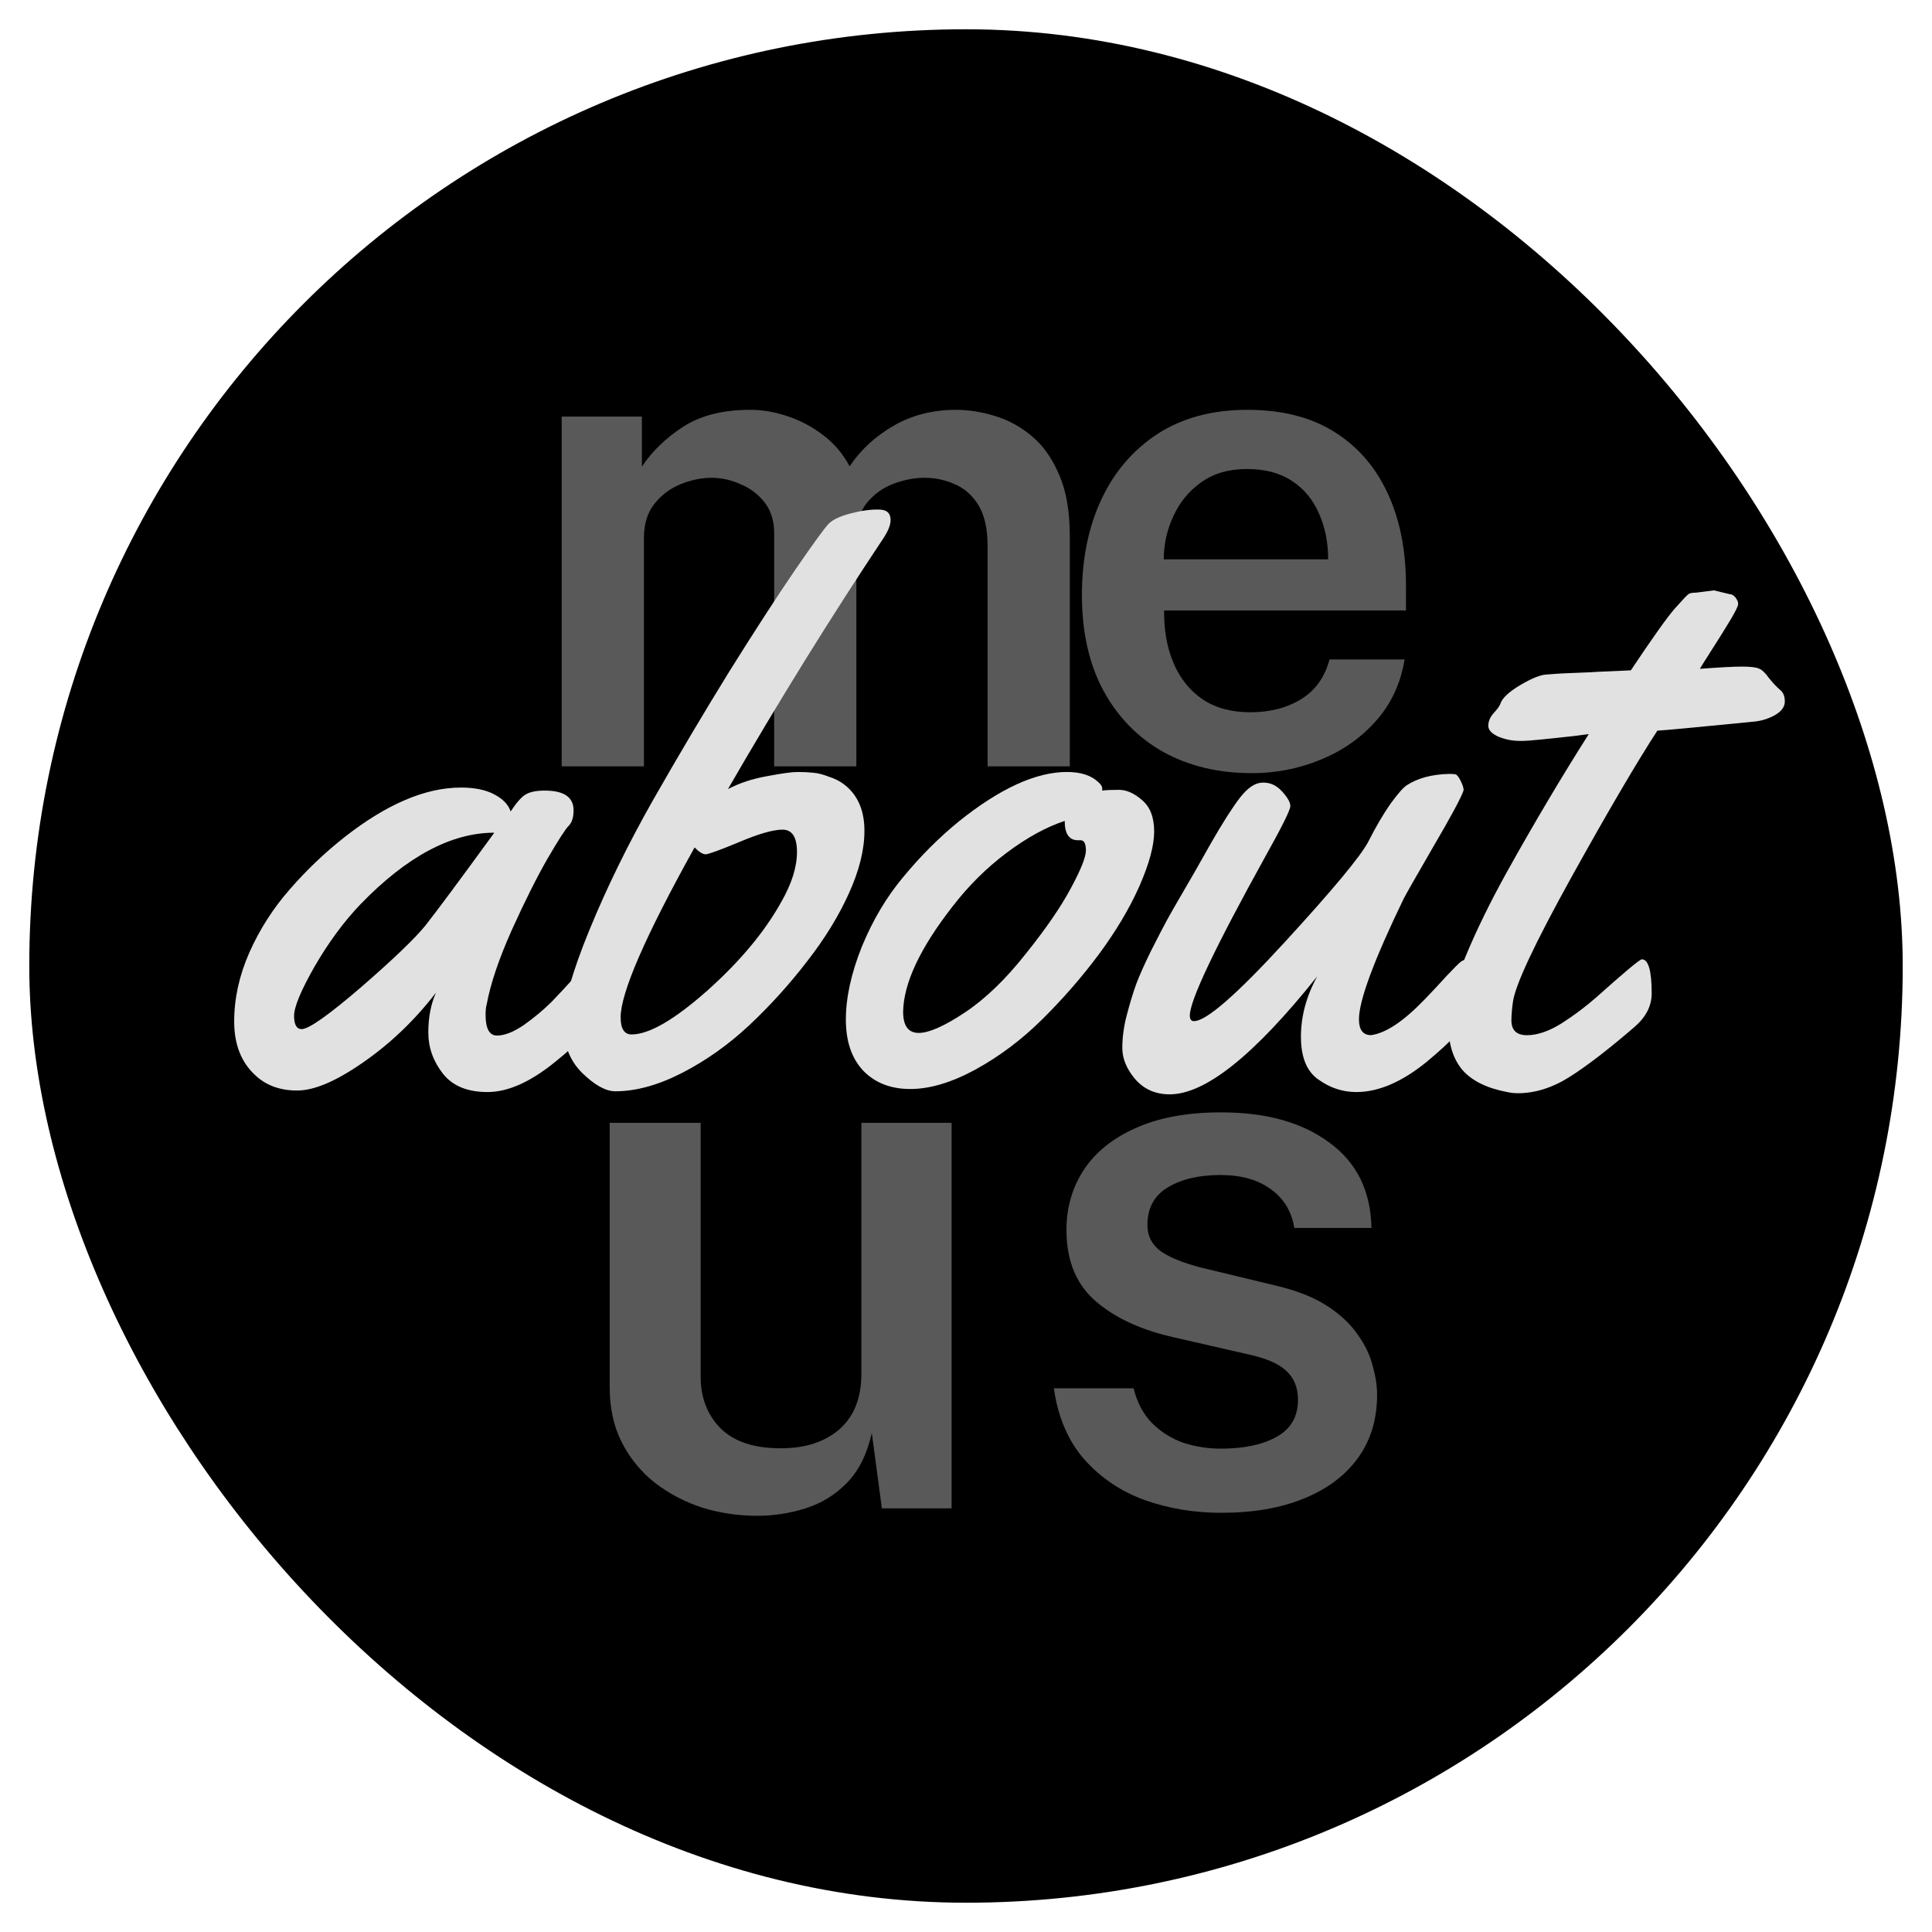 <svg width="33" height="33" viewBox="0 0 33 33" fill="none" xmlns="http://www.w3.org/2000/svg">
<rect x="0.5" y="0.5" width="32" height="32" rx="16" fill="black"/>
<path d="M21.386 13.206C20.812 13.206 20.305 13.085 19.866 12.842C19.431 12.595 19.09 12.245 18.844 11.79C18.601 11.336 18.48 10.794 18.48 10.166C18.48 9.554 18.589 9.011 18.809 8.537C19.032 8.059 19.354 7.684 19.774 7.41C20.198 7.137 20.708 7 21.305 7C21.895 7 22.39 7.125 22.79 7.376C23.191 7.626 23.495 7.977 23.703 8.427C23.911 8.874 24.015 9.398 24.015 9.999V10.427H19.884C19.88 10.765 19.934 11.066 20.046 11.328C20.157 11.59 20.323 11.796 20.543 11.946C20.762 12.093 21.034 12.166 21.357 12.166C21.689 12.166 21.976 12.093 22.218 11.946C22.465 11.796 22.628 11.569 22.709 11.264H23.992C23.923 11.68 23.757 12.033 23.495 12.322C23.237 12.611 22.921 12.83 22.547 12.98C22.178 13.131 21.791 13.206 21.386 13.206ZM19.878 9.554H22.686C22.686 9.265 22.634 9.005 22.53 8.774C22.43 8.539 22.278 8.354 22.074 8.219C21.869 8.081 21.611 8.011 21.299 8.011C20.991 8.011 20.731 8.086 20.519 8.237C20.308 8.387 20.148 8.581 20.04 8.82C19.932 9.055 19.878 9.3 19.878 9.554Z" fill="#595959"/>
<path d="M9.594 13.09V7.116H10.964V7.971C11.137 7.709 11.372 7.482 11.669 7.289C11.969 7.096 12.351 7 12.813 7C13.025 7 13.239 7.037 13.454 7.11C13.674 7.183 13.876 7.291 14.061 7.433C14.25 7.576 14.4 7.753 14.512 7.965C14.7 7.684 14.951 7.453 15.263 7.272C15.579 7.091 15.933 7 16.326 7C16.542 7 16.763 7.035 16.991 7.104C17.222 7.173 17.434 7.289 17.626 7.451C17.819 7.612 17.975 7.834 18.094 8.115C18.214 8.393 18.273 8.741 18.273 9.161V13.09H16.869V9.329C16.869 9.032 16.817 8.799 16.713 8.629C16.609 8.46 16.474 8.341 16.309 8.271C16.147 8.198 15.974 8.161 15.789 8.161C15.623 8.161 15.45 8.194 15.269 8.26C15.091 8.325 14.939 8.433 14.812 8.583C14.689 8.733 14.627 8.936 14.627 9.19V13.09H13.223V9.103C13.223 8.895 13.169 8.722 13.061 8.583C12.954 8.445 12.817 8.341 12.651 8.271C12.489 8.198 12.324 8.161 12.154 8.161C11.981 8.161 11.804 8.198 11.623 8.271C11.445 8.344 11.297 8.456 11.178 8.606C11.058 8.757 10.999 8.951 10.999 9.19V13.09H9.594Z" fill="#595959"/>
<path d="M20.86 25.84C20.401 25.84 19.966 25.768 19.554 25.623C19.146 25.475 18.802 25.243 18.522 24.929C18.246 24.615 18.072 24.209 18 23.713H19.363C19.422 23.955 19.526 24.152 19.675 24.305C19.828 24.458 20.006 24.57 20.21 24.643C20.418 24.71 20.632 24.744 20.853 24.744C21.248 24.744 21.566 24.677 21.808 24.541C22.05 24.405 22.171 24.195 22.171 23.91C22.171 23.702 22.104 23.537 21.968 23.413C21.836 23.29 21.619 23.197 21.318 23.133L20.07 22.847C19.509 22.724 19.061 22.52 18.726 22.235C18.391 21.951 18.221 21.55 18.216 21.032C18.212 20.641 18.31 20.293 18.509 19.987C18.709 19.681 19.006 19.442 19.401 19.267C19.796 19.089 20.282 19 20.86 19C21.628 19 22.244 19.172 22.706 19.516C23.173 19.855 23.413 20.342 23.426 20.974H22.108C22.061 20.69 21.927 20.469 21.706 20.312C21.486 20.151 21.199 20.07 20.847 20.07C20.482 20.07 20.182 20.14 19.949 20.28C19.715 20.42 19.599 20.635 19.599 20.923C19.599 21.123 19.686 21.28 19.86 21.395C20.038 21.509 20.308 21.607 20.668 21.688L21.853 21.974C22.193 22.059 22.471 22.174 22.687 22.318C22.904 22.462 23.072 22.622 23.19 22.796C23.314 22.965 23.398 23.142 23.445 23.324C23.496 23.503 23.522 23.668 23.522 23.821C23.522 24.246 23.411 24.609 23.19 24.91C22.974 25.207 22.666 25.436 22.267 25.598C21.872 25.759 21.403 25.84 20.86 25.84Z" fill="#595959"/>
<path d="M12.93 25.891C12.607 25.891 12.295 25.844 11.993 25.751C11.696 25.653 11.429 25.513 11.191 25.331C10.953 25.144 10.764 24.915 10.624 24.643C10.484 24.371 10.414 24.055 10.414 23.694V19.179H11.968V23.516C11.968 23.872 12.081 24.165 12.306 24.395C12.535 24.624 12.879 24.738 13.337 24.738C13.753 24.738 14.087 24.63 14.337 24.414C14.588 24.193 14.713 23.877 14.713 23.465V19.179H16.254V25.764H15.063L14.891 24.477C14.81 24.838 14.668 25.123 14.464 25.331C14.265 25.534 14.029 25.679 13.758 25.764C13.49 25.849 13.214 25.891 12.93 25.891Z" fill="#595959"/>
<path d="M29.275 10.084L29.54 10.148C29.579 10.148 29.614 10.168 29.644 10.207C29.674 10.246 29.689 10.282 29.689 10.317C29.689 10.351 29.644 10.444 29.553 10.595C29.462 10.746 29.355 10.919 29.229 11.114C29.108 11.303 29.044 11.407 29.035 11.424C29.372 11.399 29.609 11.386 29.747 11.386C29.89 11.386 29.987 11.396 30.039 11.418C30.091 11.435 30.149 11.489 30.214 11.58C30.283 11.666 30.346 11.733 30.402 11.781C30.458 11.824 30.486 11.891 30.486 11.982C30.486 12.072 30.43 12.15 30.317 12.215C30.209 12.275 30.093 12.312 29.968 12.325C28.966 12.424 28.413 12.476 28.309 12.48C27.96 13.016 27.47 13.851 26.839 14.987C26.213 16.118 25.881 16.827 25.842 17.112C25.824 17.241 25.816 17.347 25.816 17.429C25.816 17.597 25.904 17.682 26.081 17.682C26.258 17.682 26.455 17.615 26.671 17.481C26.887 17.343 27.085 17.194 27.267 17.034C27.75 16.602 28.009 16.386 28.044 16.386C28.156 16.386 28.212 16.58 28.212 16.969C28.212 17.181 28.115 17.371 27.921 17.539C27.485 17.915 27.118 18.198 26.82 18.388C26.522 18.578 26.224 18.673 25.926 18.673C25.861 18.673 25.801 18.666 25.744 18.653C25.399 18.588 25.144 18.463 24.98 18.277C24.82 18.087 24.741 17.833 24.741 17.513C24.745 17.194 24.84 16.807 25.026 16.354C25.215 15.896 25.453 15.41 25.738 14.896C26.204 14.059 26.671 13.273 27.137 12.539L26.891 12.571C26.39 12.627 26.099 12.655 26.017 12.655H25.958C25.833 12.655 25.712 12.631 25.596 12.584C25.479 12.532 25.421 12.469 25.421 12.396C25.421 12.323 25.451 12.251 25.511 12.182C25.576 12.113 25.615 12.059 25.628 12.02C25.658 11.925 25.77 11.82 25.965 11.703C26.163 11.586 26.312 11.526 26.412 11.522C26.511 11.513 26.606 11.507 26.697 11.502C26.792 11.498 26.895 11.493 27.008 11.489C27.124 11.485 27.213 11.481 27.273 11.476L27.856 11.45C28.219 10.906 28.467 10.556 28.601 10.401C28.739 10.246 28.819 10.161 28.841 10.148C28.862 10.131 28.905 10.123 28.97 10.123L29.275 10.084Z" fill="#E1E1E1"/>
<path d="M25.058 16.392C25.14 16.392 25.19 16.455 25.207 16.58C25.224 16.706 25.233 16.835 25.233 16.969C25.233 17.103 25.22 17.196 25.194 17.248C25.069 17.489 24.795 17.785 24.371 18.135C23.948 18.48 23.547 18.653 23.167 18.653C22.933 18.653 22.718 18.582 22.519 18.439C22.32 18.301 22.221 18.057 22.221 17.707C22.221 17.358 22.314 17.014 22.499 16.677C21.428 18.02 20.589 18.692 19.98 18.692C19.738 18.692 19.541 18.606 19.39 18.433C19.244 18.26 19.17 18.083 19.17 17.902C19.17 17.716 19.196 17.526 19.248 17.332C19.3 17.133 19.354 16.956 19.41 16.801C19.47 16.645 19.556 16.453 19.669 16.224C19.785 15.995 19.872 15.829 19.928 15.725C19.984 15.622 20.073 15.466 20.194 15.259C20.319 15.047 20.481 14.765 20.679 14.411C20.882 14.056 21.049 13.795 21.178 13.627C21.312 13.454 21.441 13.368 21.567 13.368C21.692 13.363 21.802 13.413 21.897 13.517C21.992 13.62 22.04 13.704 22.04 13.769C22.04 13.834 21.895 14.126 21.605 14.644C20.75 16.19 20.323 17.09 20.323 17.345C20.323 17.41 20.347 17.442 20.394 17.442C20.602 17.442 21.118 16.993 21.942 16.095C22.767 15.196 23.244 14.622 23.374 14.372C23.503 14.117 23.629 13.903 23.75 13.73C23.875 13.558 23.968 13.452 24.028 13.413C24.214 13.292 24.453 13.227 24.747 13.219C24.795 13.219 24.831 13.221 24.857 13.225C24.883 13.229 24.913 13.266 24.948 13.335C24.982 13.404 25 13.458 25 13.497C24.961 13.618 24.788 13.94 24.482 14.462C24.179 14.985 24.011 15.281 23.976 15.35C23.467 16.403 23.212 17.09 23.212 17.41C23.212 17.591 23.281 17.681 23.419 17.681C23.67 17.647 23.972 17.446 24.326 17.079C24.456 16.945 24.583 16.809 24.708 16.671C24.838 16.533 24.918 16.453 24.948 16.431C24.978 16.405 25.015 16.392 25.058 16.392Z" fill="#E1E1E1"/>
<path d="M19.112 13.491C19.241 13.491 19.373 13.549 19.507 13.666C19.645 13.782 19.714 13.961 19.714 14.203C19.714 14.441 19.63 14.752 19.462 15.136C19.293 15.516 19.062 15.905 18.768 16.302C18.475 16.695 18.151 17.066 17.797 17.416C17.447 17.762 17.067 18.047 16.657 18.271C16.251 18.491 15.882 18.601 15.549 18.601C15.217 18.601 14.949 18.498 14.746 18.29C14.547 18.079 14.448 17.787 14.448 17.416C14.448 17.04 14.539 16.626 14.72 16.172C14.906 15.719 15.143 15.319 15.433 14.974C15.722 14.624 16.035 14.311 16.372 14.035C17.076 13.469 17.693 13.186 18.224 13.186C18.462 13.186 18.641 13.245 18.762 13.361C18.805 13.4 18.827 13.435 18.827 13.465V13.504C18.887 13.495 18.982 13.491 19.112 13.491ZM18.458 14.352H18.412C18.261 14.352 18.186 14.242 18.186 14.022C17.87 14.126 17.54 14.307 17.195 14.566C16.849 14.825 16.54 15.132 16.268 15.486C15.716 16.194 15.435 16.792 15.426 17.28C15.426 17.522 15.515 17.643 15.692 17.643C15.869 17.643 16.132 17.526 16.482 17.293C16.832 17.06 17.177 16.727 17.518 16.295C17.864 15.864 18.121 15.49 18.289 15.175C18.462 14.855 18.548 14.639 18.548 14.527C18.548 14.411 18.518 14.352 18.458 14.352Z" fill="#E1E1E1"/>
<path d="M15.096 9.183C14.185 10.552 13.297 11.984 12.434 13.478C12.632 13.374 12.855 13.301 13.101 13.258C13.351 13.21 13.526 13.186 13.625 13.186C13.729 13.186 13.818 13.191 13.891 13.199C13.964 13.204 14.057 13.227 14.169 13.271C14.286 13.309 14.386 13.366 14.467 13.439C14.666 13.616 14.765 13.866 14.765 14.19C14.765 14.514 14.677 14.87 14.5 15.259C14.327 15.643 14.09 16.03 13.787 16.419C13.489 16.807 13.161 17.17 12.803 17.507C12.449 17.839 12.067 18.111 11.656 18.323C11.246 18.534 10.864 18.64 10.51 18.64C10.346 18.64 10.156 18.534 9.94 18.323C9.728 18.111 9.622 17.833 9.622 17.487C9.622 17.142 9.771 16.606 10.069 15.881C10.367 15.155 10.728 14.419 11.151 13.672C11.579 12.921 12.013 12.189 12.453 11.476C12.898 10.764 13.276 10.181 13.587 9.727C13.898 9.274 14.088 9.013 14.157 8.944C14.226 8.874 14.351 8.816 14.532 8.769C14.718 8.721 14.878 8.7 15.012 8.704C15.146 8.704 15.212 8.764 15.212 8.885C15.212 8.963 15.174 9.062 15.096 9.183ZM13.347 15.402C13.524 15.091 13.613 14.808 13.613 14.553C13.613 14.298 13.53 14.171 13.366 14.171C13.207 14.171 12.958 14.242 12.621 14.385C12.289 14.523 12.099 14.592 12.051 14.592C12.004 14.592 11.941 14.553 11.864 14.475C11.021 15.991 10.601 16.958 10.601 17.377C10.601 17.571 10.663 17.669 10.788 17.669C11.086 17.669 11.516 17.42 12.077 16.924C12.639 16.423 13.062 15.915 13.347 15.402Z" fill="#E1E1E1"/>
<path d="M9.305 13.504C9.633 13.504 9.797 13.616 9.797 13.841C9.797 13.961 9.769 14.05 9.713 14.106C9.657 14.162 9.536 14.35 9.35 14.67C9.169 14.985 8.966 15.391 8.741 15.887C8.521 16.38 8.379 16.801 8.314 17.151C8.301 17.194 8.294 17.254 8.294 17.332C8.294 17.569 8.359 17.688 8.489 17.688C8.618 17.688 8.772 17.628 8.949 17.507C9.126 17.381 9.283 17.25 9.422 17.112C9.56 16.969 9.694 16.825 9.823 16.678C9.957 16.531 10.037 16.447 10.063 16.425C10.089 16.403 10.128 16.393 10.179 16.393C10.261 16.393 10.311 16.455 10.328 16.581C10.346 16.706 10.354 16.835 10.354 16.969C10.354 17.103 10.341 17.196 10.315 17.248C10.19 17.494 9.914 17.79 9.486 18.135C9.063 18.48 8.677 18.653 8.327 18.653C7.981 18.653 7.727 18.547 7.563 18.336C7.398 18.124 7.316 17.891 7.316 17.636C7.316 17.377 7.36 17.151 7.446 16.956C7.088 17.422 6.675 17.818 6.209 18.142C5.747 18.465 5.369 18.627 5.075 18.627C4.782 18.627 4.542 18.539 4.356 18.362C4.119 18.142 4 17.837 4 17.448C4 17.055 4.086 16.663 4.259 16.27C4.436 15.872 4.667 15.512 4.952 15.188C5.237 14.86 5.55 14.562 5.891 14.294C6.608 13.733 7.269 13.452 7.873 13.452C8.107 13.452 8.297 13.491 8.443 13.569C8.59 13.646 8.683 13.743 8.722 13.86C8.826 13.704 8.912 13.607 8.981 13.569C9.055 13.525 9.162 13.504 9.305 13.504ZM8.443 14.223C7.705 14.223 6.941 14.633 6.15 15.453C5.87 15.747 5.611 16.099 5.373 16.509C5.14 16.919 5.023 17.2 5.023 17.351C5.023 17.502 5.067 17.578 5.153 17.578C5.274 17.578 5.611 17.34 6.163 16.866C6.716 16.386 7.083 16.034 7.265 15.81C7.463 15.559 7.856 15.03 8.443 14.223Z" fill="#E1E1E1"/>
</svg>

